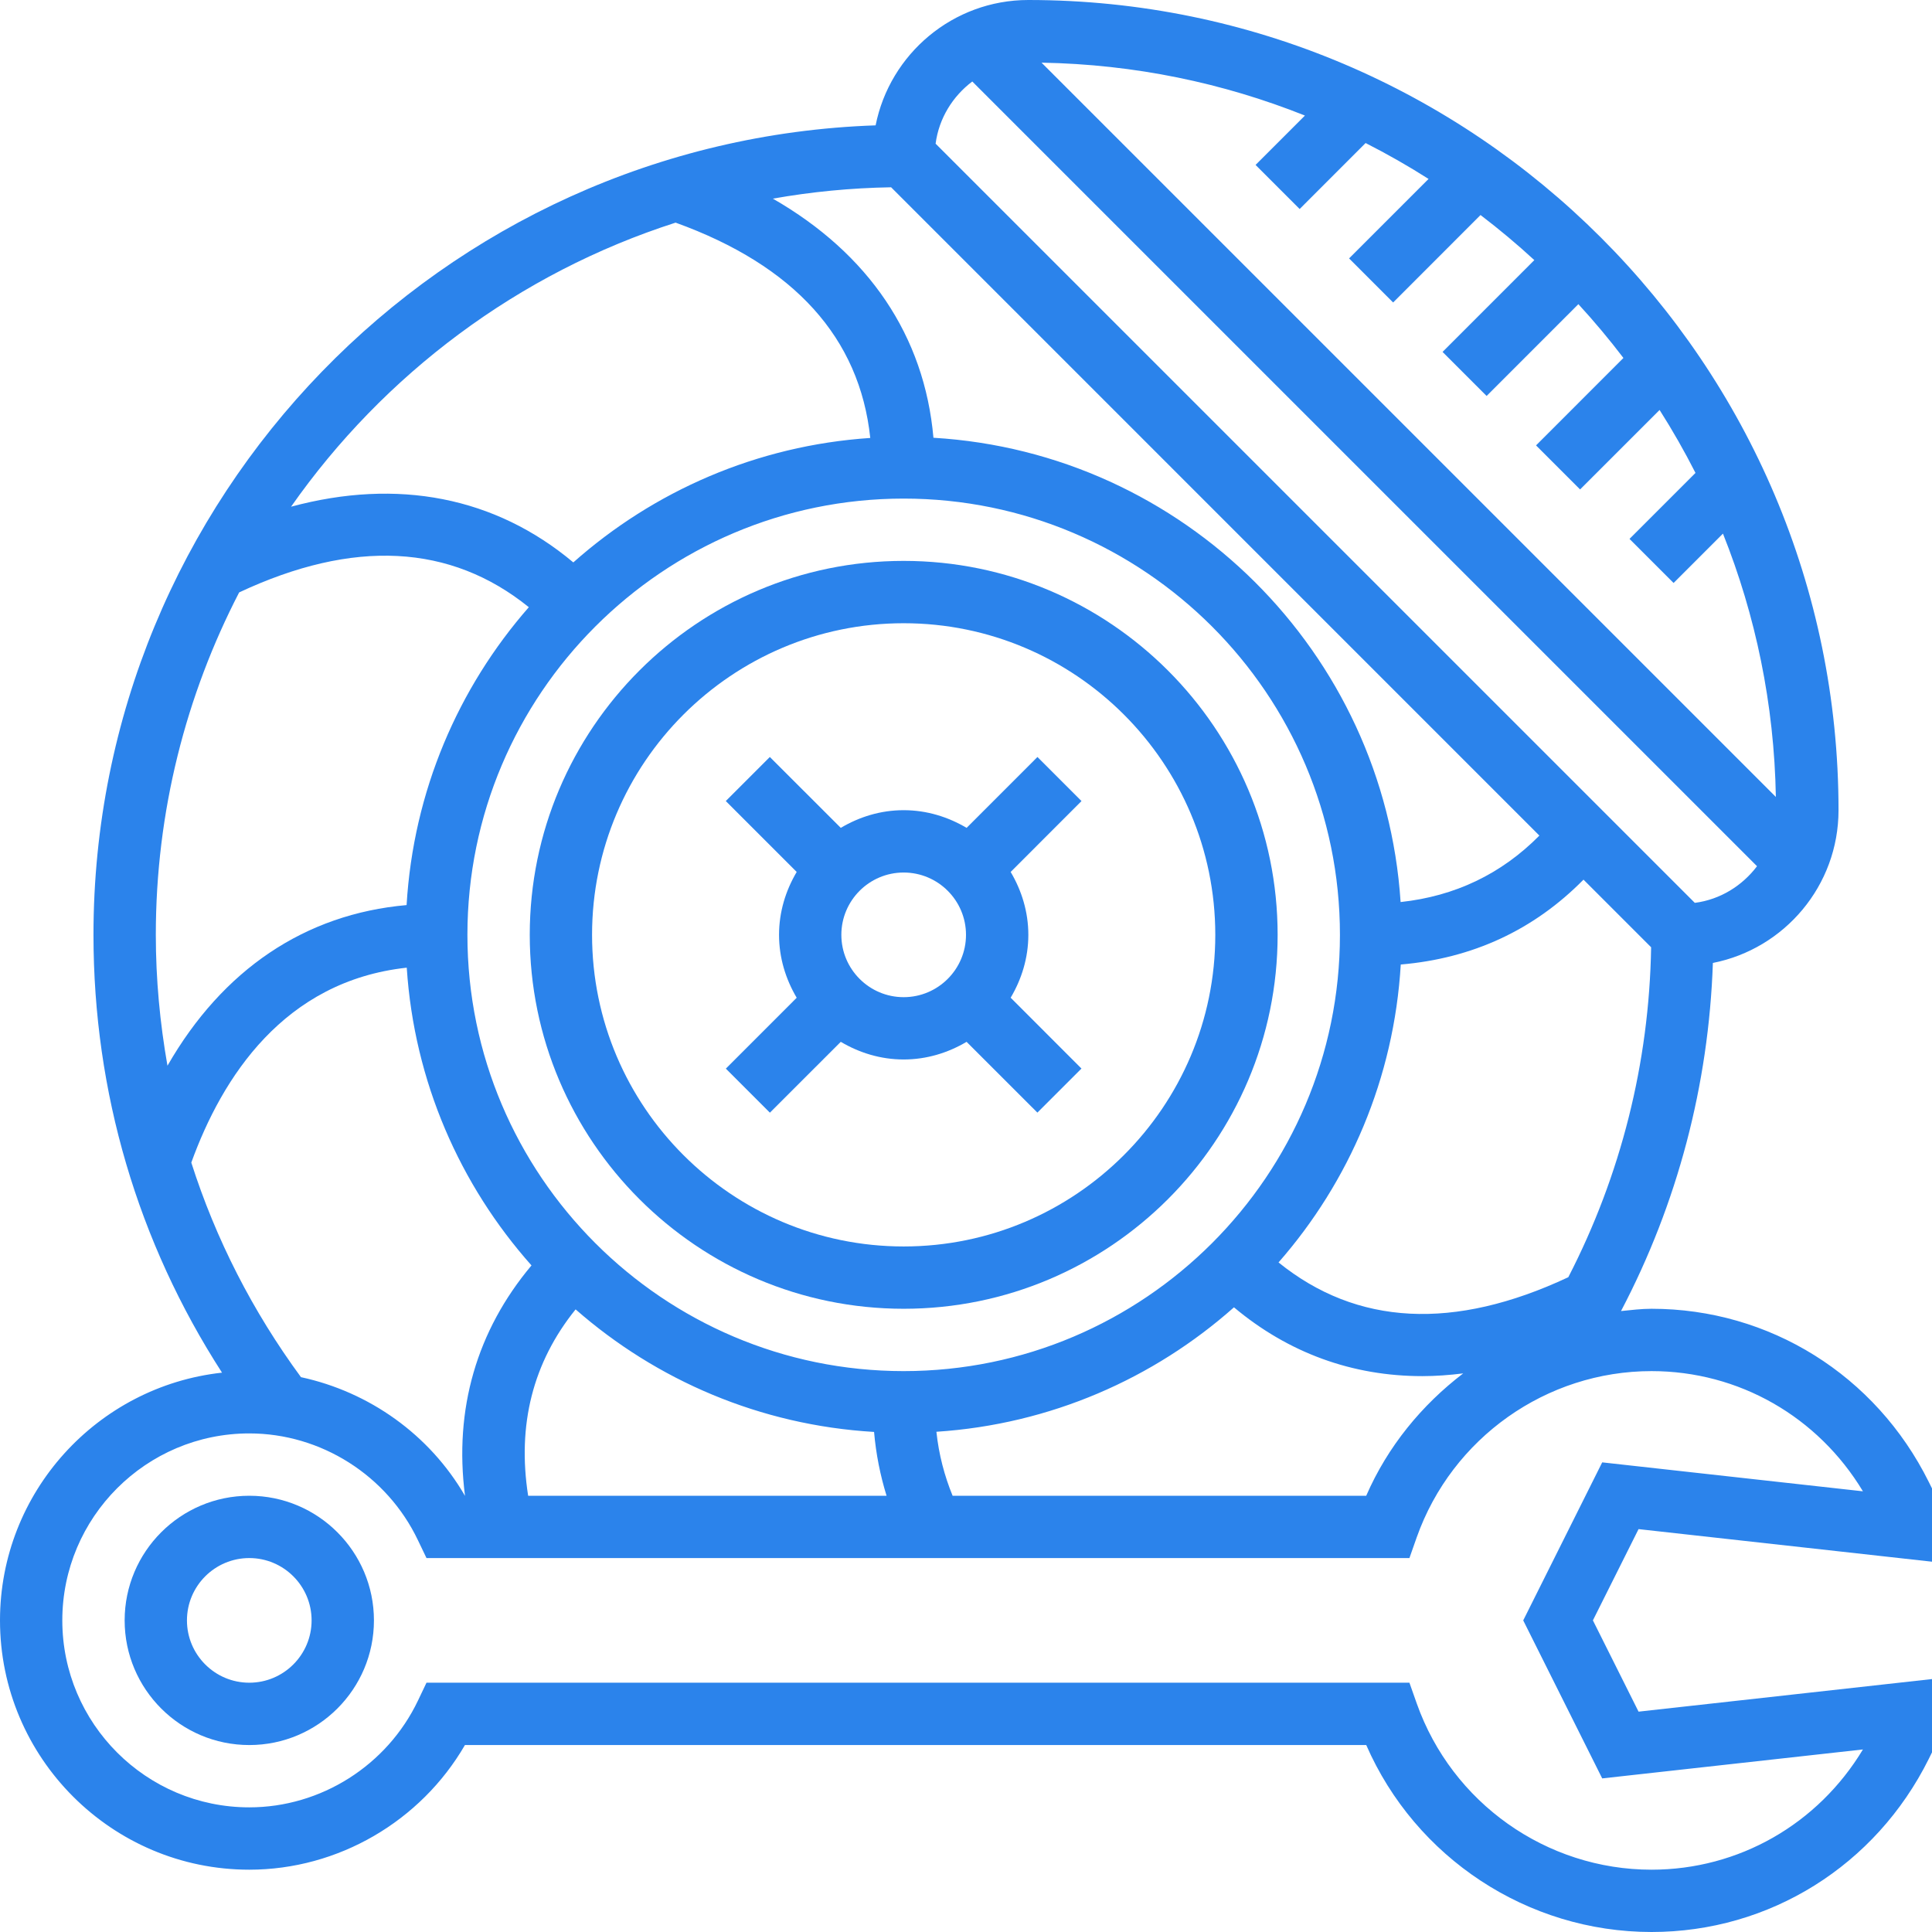 <svg width="60" height="60" viewBox="0 0 60 60" fill="none" xmlns="http://www.w3.org/2000/svg">
<path d="M7.742 46.452C5.607 46.452 3.871 48.188 3.871 50.323C3.871 52.458 5.607 54.194 7.742 54.194C9.877 54.194 11.613 52.458 11.613 50.323C11.613 48.188 9.877 46.452 7.742 46.452ZM7.742 52.258C6.674 52.258 5.806 51.39 5.806 50.323C5.806 49.255 6.674 48.387 7.742 48.387C8.809 48.387 9.677 49.255 9.677 50.323C9.677 51.39 8.809 52.258 7.742 52.258Z" fill="#2B83EB"/>
<path d="M60 48.5V46.224L59.899 46.021C58.251 42.705 54.952 40.645 51.29 40.645C50.969 40.645 50.656 40.685 50.342 40.716C52.093 37.382 53.065 33.698 53.195 29.905C55.416 29.468 57.097 27.508 57.097 25.161C57.097 11.288 45.81 0 31.936 0C29.592 0 27.634 1.677 27.193 3.893C13.721 4.355 2.903 15.451 2.903 29.032C2.903 33.916 4.28 38.577 6.895 42.629C3.023 43.053 0 46.34 0 50.323C0 54.591 3.473 58.065 7.742 58.065C10.5 58.065 13.065 56.564 14.439 54.194H42.43C43.958 57.694 47.436 60 51.29 60C54.952 60 58.251 57.941 59.9 54.624L60 54.421V52.145L50.887 53.157L49.469 50.322L50.887 47.488L60 48.5ZM9.347 42.769C7.84 40.719 6.698 38.477 5.941 36.105C6.9 33.455 8.82 30.467 12.632 30.052C12.864 33.591 14.285 36.802 16.506 39.299C14.806 41.325 14.096 43.762 14.441 46.452H14.439C13.337 44.551 11.466 43.226 9.347 42.769ZM28.064 15.484C35.535 15.484 41.613 21.561 41.613 29.032C41.613 36.503 35.535 42.581 28.064 42.581C20.594 42.581 14.516 36.503 14.516 29.032C14.516 21.561 20.594 15.484 28.064 15.484ZM43.502 29.954C45.728 29.764 47.632 28.885 49.177 27.318L51.277 29.418C51.218 33.01 50.335 36.504 48.705 39.665C45.154 41.33 42.136 41.171 39.706 39.206C41.9 36.701 43.292 33.488 43.502 29.954ZM16.402 46.452C16.058 44.252 16.548 42.31 17.876 40.664C20.386 42.864 23.605 44.261 27.145 44.47C27.205 45.161 27.338 45.821 27.533 46.452H16.402ZM29.584 46.452C29.331 45.834 29.156 45.173 29.081 44.465C32.616 44.234 35.825 42.816 38.322 40.6C40.016 42.02 42.001 42.737 44.172 42.737C44.588 42.737 45.013 42.705 45.441 42.652C44.156 43.633 43.097 44.918 42.429 46.452H29.584ZM40.362 6.491L42.41 4.442C43.081 4.783 43.733 5.154 44.365 5.557L41.897 8.025L43.265 9.394L45.979 6.678C46.558 7.119 47.115 7.585 47.65 8.078L44.8 10.929L46.168 12.297L49.018 9.446C49.51 9.98 49.976 10.538 50.417 11.117L47.703 13.832L49.071 15.2L51.54 12.732C51.942 13.364 52.314 14.016 52.655 14.687L50.606 16.736L51.975 18.105L53.508 16.572C54.522 19.11 55.1 21.866 55.151 24.75L32.346 1.946C35.231 1.996 37.988 2.575 40.526 3.589L38.993 5.122L40.362 6.491ZM30.195 2.531L54.566 26.901C54.107 27.508 53.424 27.937 52.634 28.039L29.056 4.462C29.16 3.673 29.588 2.989 30.195 2.531ZM47.807 25.95C46.628 27.143 45.183 27.833 43.497 28.014C42.989 20.259 36.758 14.057 28.989 13.595C28.71 10.436 26.982 7.88 24.002 6.169C25.197 5.957 26.423 5.837 27.674 5.816L47.807 25.95ZM20.981 6.914C24.672 8.247 26.697 10.494 27.027 13.601C23.499 13.836 20.297 15.254 17.805 17.466C15.377 15.431 12.351 14.844 9.039 15.736C11.923 11.622 16.101 8.481 20.981 6.914ZM7.427 18.398C10.977 16.734 13.995 16.894 16.423 18.857C14.229 21.363 12.837 24.575 12.627 28.108C9.468 28.387 6.912 30.116 5.201 33.097C4.967 31.767 4.839 30.41 4.839 29.032C4.839 25.201 5.777 21.587 7.427 18.398ZM47.305 50.323L49.758 55.23L57.855 54.331C56.459 56.65 53.999 58.065 51.29 58.065C48.022 58.065 45.093 55.99 43.999 52.904L43.771 52.258H13.245L12.982 52.81C12.022 54.827 9.966 56.129 7.742 56.129C4.54 56.129 1.935 53.525 1.935 50.323C1.935 47.12 4.54 44.516 7.742 44.516C9.966 44.516 12.022 45.819 12.981 47.836L13.245 48.387H43.771L43.998 47.742C45.093 44.656 48.022 42.581 51.29 42.581C53.999 42.581 56.459 43.995 57.855 46.314L49.758 45.415L47.305 50.323Z" fill="#2B83EB"/>
<path d="M24.194 29.032C24.194 29.748 24.402 30.41 24.742 30.986L22.542 33.187L23.91 34.555L26.111 32.355C26.686 32.695 27.348 32.903 28.064 32.903C28.781 32.903 29.443 32.695 30.018 32.355L32.217 34.553L33.586 33.185L31.387 30.985C31.727 30.41 31.936 29.748 31.936 29.032C31.936 28.317 31.727 27.654 31.387 27.079L33.587 24.878L32.219 23.509L30.019 25.71C29.442 25.37 28.781 25.161 28.064 25.161C27.348 25.161 26.686 25.369 26.111 25.71L23.908 23.509L22.54 24.877L24.742 27.079C24.402 27.654 24.194 28.316 24.194 29.032ZM28.064 27.097C29.132 27.097 30 27.965 30 29.032C30 30.1 29.132 30.968 28.064 30.968C26.997 30.968 26.129 30.1 26.129 29.032C26.129 27.965 26.997 27.097 28.064 27.097Z" fill="#2B83EB"/>
<path d="M28.065 40.645C34.468 40.645 39.678 35.436 39.678 29.032C39.678 22.629 34.468 17.419 28.065 17.419C21.661 17.419 16.452 22.629 16.452 29.032C16.452 35.436 21.661 40.645 28.065 40.645ZM28.065 19.355C33.401 19.355 37.742 23.696 37.742 29.032C37.742 34.369 33.401 38.71 28.065 38.71C22.728 38.71 18.387 34.369 18.387 29.032C18.387 23.696 22.729 19.355 28.065 19.355Z" fill="#2B83EB"/>
</svg>

